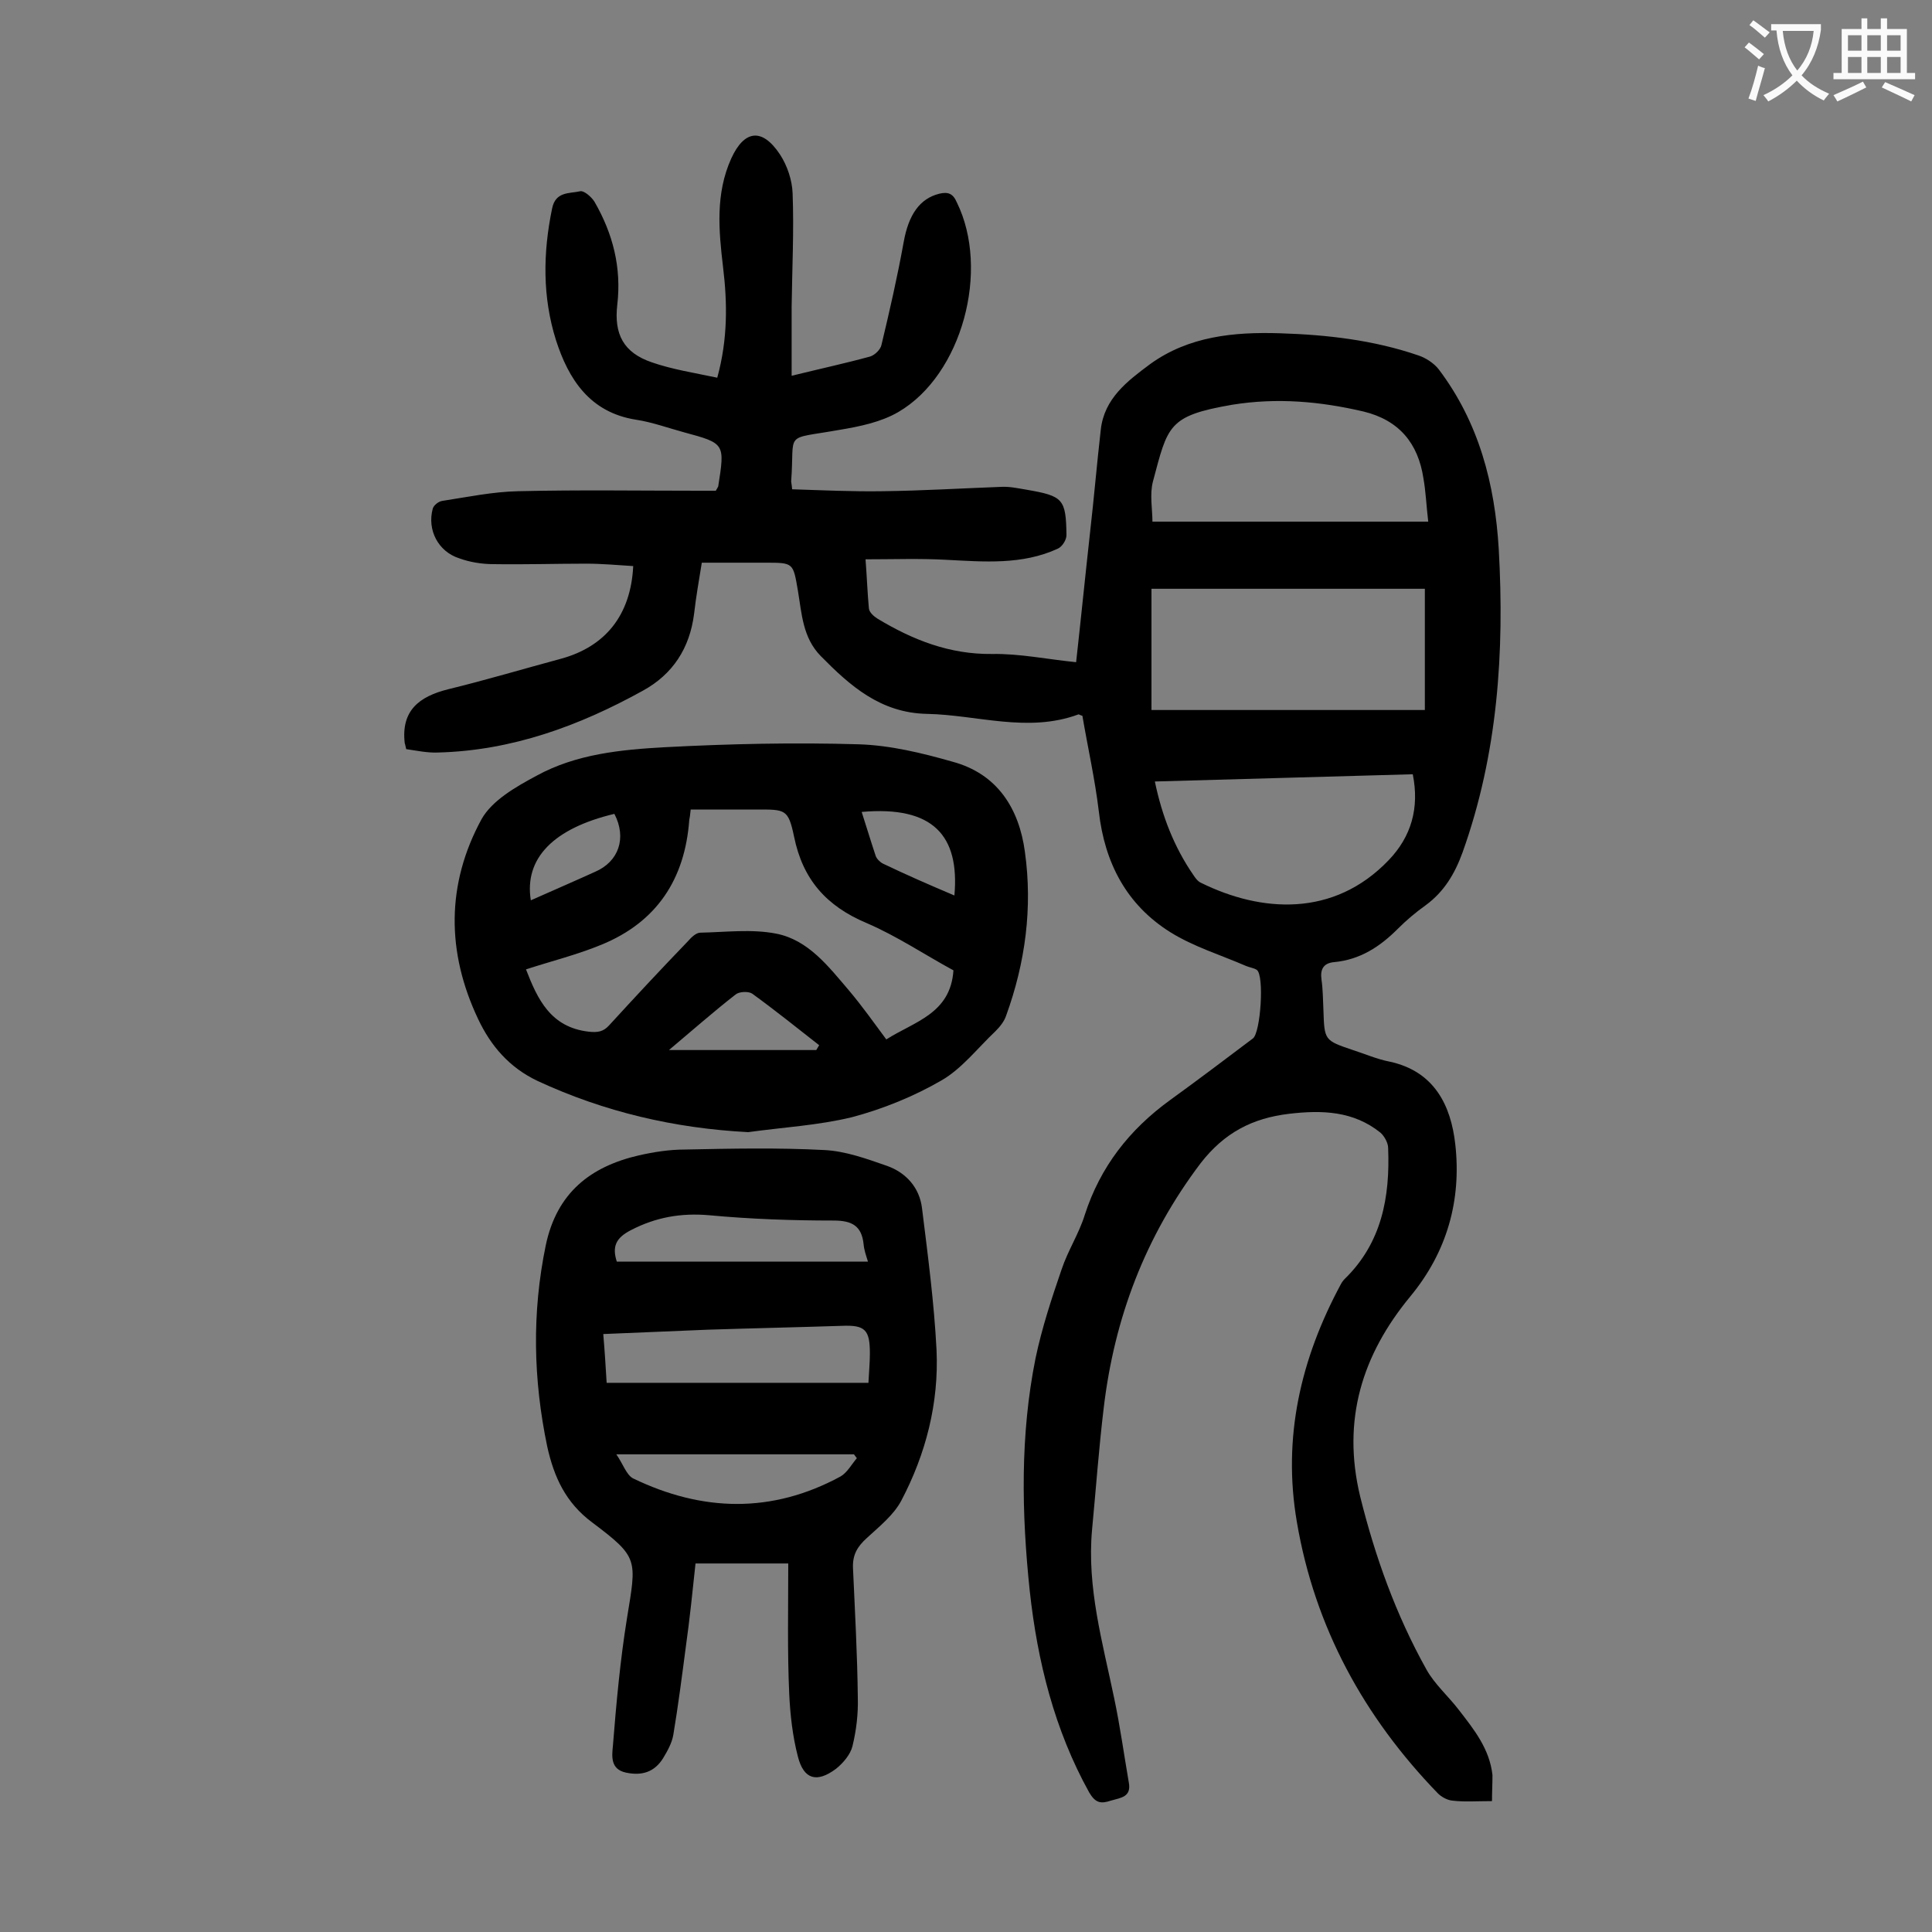 <svg enable-background="new 0 0 400 400" viewBox="0 0 400 400" xmlns="http://www.w3.org/2000/svg"><rect x="0" y="0" width="400" height="400" fill="#808080" stroke="none"/><g fill="#000001"><path d="m308.9 372.9c-3.2 0-5.7.2-8.2-.1-1.1-.1-2.3-.8-3-1.5-15.3-15.8-25.5-34.4-29.2-56.2-3-17.5.8-33.8 9.1-49.2.2-.4.5-.8.8-1.1 7.7-7.5 9.4-17 9-27.1 0-1.1-.8-2.5-1.6-3.2-5.6-4.5-12.1-4.7-18.9-3.9-7.6.9-13.4 3.9-18.3 10.2-11.5 15.2-17.9 32.1-20.1 50.8-1 8.3-1.6 16.7-2.4 25.1-1.1 12 2.2 23.4 4.6 35 1.2 5.7 2 11.5 3 17.3.6 3.1-1.7 3.2-3.7 3.8-2.1.7-3.2.5-4.5-1.7-7.2-13-10.7-27.1-12.3-41.7-1.7-16.1-2-32.3 1.2-48.2 1.3-6.2 3.3-12.3 5.4-18.4 1.3-3.9 3.6-7.4 4.8-11.3 3.2-9.9 9.2-17.6 17.6-23.7 5.8-4.2 11.5-8.5 17.2-12.8 1.6-1.2 2.4-13.1.8-14.2-.6-.4-1.5-.5-2.2-.8-5.3-2.3-10.9-4-15.7-7-9.1-5.7-13.6-14.4-14.8-25-.8-6.7-2.3-13.3-3.4-19.8-.4-.1-.7-.3-.8-.3-10.5 3.9-21 .1-31.4-.1-9.6-.2-15.9-5.8-22-12-3.7-3.8-3.9-8.7-4.7-13.5-1-5.8-.9-5.8-6.7-5.8-4.3 0-8.6 0-13.2 0-.6 3.7-1.2 7.1-1.6 10.6-.9 7.1-4.4 12.5-10.6 15.9-13.2 7.3-27.1 12.4-42.4 12.8-2.2.1-4.5-.4-6.6-.7-.2-.8-.2-1-.3-1.2-.8-6.8 3-9.7 9-11.2 7.8-1.9 15.5-4.2 23.3-6.3 9.2-2.5 14.5-9 15-19.2-3.2-.2-6.5-.5-9.7-.5-6.4 0-12.8.2-19.2.1-2.4 0-4.9-.4-7.1-1.2-4.4-1.4-6.7-5.9-5.5-10.3.2-.7 1.2-1.5 2-1.6 5.2-.8 10.5-1.9 15.7-2 12.5-.3 25-.1 37.5-.1h3.4c.3-.5.4-.7.5-.9 1.4-8.9 1.4-8.9-7.1-11.2-3.3-.9-6.6-2.1-9.9-2.6-9.6-1.5-14-8.4-16.6-16.5-2.8-8.9-2.7-18-.8-27.2.7-3.6 3.6-3.1 5.8-3.6.8-.2 2.4 1.2 3 2.2 3.8 6.6 5.6 13.6 4.7 21.3-.7 6.1 1.3 9.9 7.1 11.9 4.3 1.5 8.9 2.2 13.6 3.2 2.2-8 2.1-15.5 1.2-22.9-.9-7.6-1.6-15.2 1.7-22.5 2.7-5.9 6.4-6.4 10.1-.8 1.5 2.3 2.5 5.3 2.6 8 .3 7.8-.1 15.7-.2 23.5v14.3c6.1-1.5 11.2-2.6 16.3-4 .9-.3 2.1-1.4 2.3-2.4 1.7-7.1 3.3-14.1 4.6-21.3 1-5.6 3.3-9 7.4-10 1.7-.4 2.8-.1 3.6 1.8 6.9 14 1.1 35.7-12.1 43.4-3.6 2.1-8 3-12.2 3.7-11.8 2.1-9.2.1-10 10.7 0 .2.1.4.2 1.6 6.2.2 12.5.5 18.8.4 8.2-.1 16.3-.6 24.5-.9 1.7-.1 3.5.3 5.3.6 7.5 1.3 8.1 1.9 8.2 9.4 0 1-.9 2.4-1.8 2.8-7.4 3.4-15.3 2.7-23.1 2.3-5.4-.3-10.9-.1-16.7-.1.3 3.9.4 7.1.7 10.2.1.8 1 1.6 1.8 2.1 7.3 4.4 14.9 7.4 23.7 7.3 5.7-.1 11.4 1.1 17.4 1.7 1-9 1.9-18 2.9-27 .8-7 1.4-14.1 2.2-21.1.7-6.5 5.5-10.1 10.2-13.6 8-5.8 17.4-6.7 26.9-6.4 9.7.3 19.4 1.4 28.7 4.6 1.5.5 3.2 1.6 4.2 2.9 8.3 11 11.6 23.7 12.4 37.2 1.2 21.3-.2 42.4-7.5 62.8-1.6 4.4-3.8 8.1-7.6 10.9-2.1 1.5-4 3.1-5.8 4.9-3.7 3.7-7.8 6.4-13.2 6.9-2.2.2-2.9 1.5-2.6 3.6s.3 4.2.4 6.3c.2 6.3.2 6.3 6.1 8.3 2.5.8 5 1.9 7.6 2.4 9.3 2 12.7 9.1 13.6 17.1 1.3 11.6-1.7 22.3-9.3 31.5-10 12.1-14.2 25.6-10.4 41.4 3.1 12.5 7.4 24.5 13.7 35.8 1.7 3.1 4.6 5.6 6.8 8.5 3.1 4 6.3 8 6.9 13.4 0 2-.1 3.5-.1 5.4zm-13.9-251c-19.2 0-37.9 0-56.6 0v25.1h56.6c0-8.5 0-16.8 0-25.1zm.7-13.9c-.4-3.4-.5-6.2-1-9-1.1-7.2-5-12-12.4-13.8-9-2.1-17.9-2.9-27.2-1.4-13.3 2.3-13.3 4.3-16.4 15.9-.7 2.7-.1 5.7-.1 8.3zm-56.6 53.8c1.5 7.2 4 13.6 8 19.4.4.6.9 1.3 1.6 1.6 12.4 6.1 27.4 7.2 38.8-4.7 4.7-4.9 6.4-10.8 5-17.8-17.9.5-35.5 1-53.4 1.5z"/><path d="m163.2 323.7c-6.8 0-12.8 0-19.2 0-.6 5.7-1.2 11.5-2 17.2-.8 6.1-1.6 12.3-2.6 18.3-.3 1.7-1.2 3.3-2.1 4.8-1.8 2.9-4.4 3.7-7.7 3s-2.9-3.5-2.7-5.6c.7-8.8 1.5-17.6 2.9-26.3 2-12.3 2.5-12.6-7.2-19.9-5.5-4.1-7.9-9.4-9.3-15.7-2.9-13.9-3.2-27.7-.3-41.7 2.3-10.9 9.3-16.3 19.3-18.6 3.1-.7 6.3-1.2 9.5-1.2 9.6-.2 19.2-.4 28.8.1 4.4.2 8.8 1.8 13.1 3.3 3.9 1.4 6.7 4.5 7.2 8.8 1.2 9.7 2.5 19.5 3 29.3.5 11-2.2 21.5-7.3 31.2-1.6 3-4.5 5.3-7.1 7.7-2 1.8-3 3.5-2.9 6.2.4 8.9.9 17.9 1 26.8.1 3.4-.3 6.8-1.1 10.1-.4 1.7-1.9 3.5-3.4 4.7-4 3-6.7 2.2-7.9-2.5-1.1-4.2-1.6-8.7-1.8-13-.4-8.7-.2-17.7-.2-27zm-38.3-47.5c.3 3.5.5 6.8.7 10.1h54.2c.1-2.2.3-4.1.3-6.1 0-4.9-1-5.9-5.8-5.7-9.3.3-18.5.5-27.8.8-7.1.3-14.2.6-21.6.9zm54.8-15c-.4-1.3-.8-2.4-.9-3.6-.4-3.8-2.4-4.9-6.2-4.9-8.6 0-17.2-.3-25.8-1.1-5.8-.5-11 .4-16.2 3.1-3.1 1.6-3.9 3.4-2.9 6.5zm-52.1 39.9c1.4 2 2.1 4.3 3.5 5 14.3 6.9 28.7 7.3 42.9-.4 1.4-.8 2.3-2.5 3.4-3.8-.2-.3-.4-.5-.6-.8-16.1 0-32.2 0-49.2 0z"/><path d="m154.9 234.4c-15.3-.8-29.8-4.2-43.6-10.6-5.9-2.8-9.7-7.3-12.3-12.8-6.6-13.9-6.6-28 .7-41.4 2.2-3.9 7.1-6.7 11.4-9 8.2-4.5 17.5-5.4 26.6-5.9 13.3-.7 26.7-1 40.1-.6 6.5.2 13.1 1.8 19.4 3.6 9.3 2.5 13.8 9.7 15 18.7 1.6 11.5.1 22.9-3.9 33.9-.4 1.2-1.3 2.3-2.2 3.2-3.7 3.5-7 7.8-11.2 10.2-5.7 3.3-12.1 5.9-18.5 7.6-7 1.7-14.3 2.1-21.5 3.1zm42.5-33.5c-5.9-3.2-11.7-7.1-18-9.8-8.3-3.5-13.2-9-15-17.9-1.2-5.7-1.8-5.6-7.7-5.6-4.6 0-9.2 0-13.7 0-.1 1.1-.2 1.7-.3 2.2-.9 12.2-6.7 21.1-18.2 25.8-5.1 2.1-10.4 3.4-15.6 5.1 2.4 6.2 5.1 12 13 12.9 1.9.2 3 0 4.2-1.3 5.4-5.9 10.8-11.7 16.3-17.4.7-.8 1.7-1.8 2.6-1.8 5.2-.1 10.6-.8 15.7.2 6.7 1.3 10.9 6.9 15.1 11.8 2.7 3.2 5.1 6.6 7.7 10.1 5.8-3.7 13.3-5.3 13.9-14.3zm-58.9 16.5h30.5c.2-.3.4-.7.6-1-4.6-3.6-9.2-7.3-13.9-10.7-.8-.5-2.7-.4-3.4.2-4.5 3.5-8.8 7.3-13.8 11.5zm59.1-32c1.1-12.4-4.4-18.6-19.2-17.3 1 3.1 1.9 6.1 2.9 9.1.2.6.9 1.3 1.5 1.6 4.8 2.3 9.6 4.4 14.8 6.6zm-70.4-16.9c-12.6 3-18.7 9.2-17.3 17.9 4.5-2 8.9-3.9 13.3-5.9 4.9-2.1 6.6-7 4-12z"/></g><path d="m362.1 8.8c1.1.8 2.1 1.6 3.1 2.4l-1 1.1c-1.3-1.1-2.3-2-3-2.5zm1.9 4.8c.5.2.9.4 1.4.5-.6 2.3-1.3 4.5-1.9 6.8l-1.5-.5c.8-2.1 1.4-4.3 2-6.8zm-1-9.4c1.3.9 2.4 1.8 3.4 2.5l-1 1.1c-1.4-1.2-2.4-2.1-3.2-2.6zm3.7 2.2v-1.4h10.3v1.2c-.5 3.6-1.8 6.8-4 9.4 1.5 1.6 3.4 2.8 5.7 3.8-.3.4-.7.8-1.1 1.4-2.3-1.1-4.1-2.5-5.6-4.1-1.6 1.6-3.6 3.1-5.9 4.3-.3-.5-.7-.9-1-1.3 2.4-1.1 4.4-2.5 6-4.1-1.9-2.5-3-5.6-3.3-9.3h-1.1zm8.8 0h-6.4c.3 3.3 1.3 6 3 8.2 2-2.3 3.1-5.1 3.4-8.2z" fill="#fafafb"/><path d="m385.3 3.8h1.3v2.2h2.8v-2.2h1.3v2.2h4.1v9.1h1.7v1.3h-16.9v-1.3h1.7v-9.1h4.1v-2.2zm.4 13.1.7 1.2c-1.8.9-3.8 1.9-6 2.9-.2-.4-.5-.8-.8-1.3 2.3-1 4.3-1.9 6.1-2.8zm-3.1-6.4h2.8v-3.2h-2.8zm0 4.6h2.8v-3.3h-2.8zm4-4.6h2.8v-3.2h-2.8zm0 4.6h2.8v-3.3h-2.8zm3.7 1.9c2.1.9 4.1 1.8 6.1 2.7l-.7 1.3c-2.2-1.1-4.2-2-6.1-2.9zm3.2-9.7h-2.8v3.2h2.8zm-2.8 7.8h2.8v-3.3h-2.8z" fill="#fafafb"/></svg>